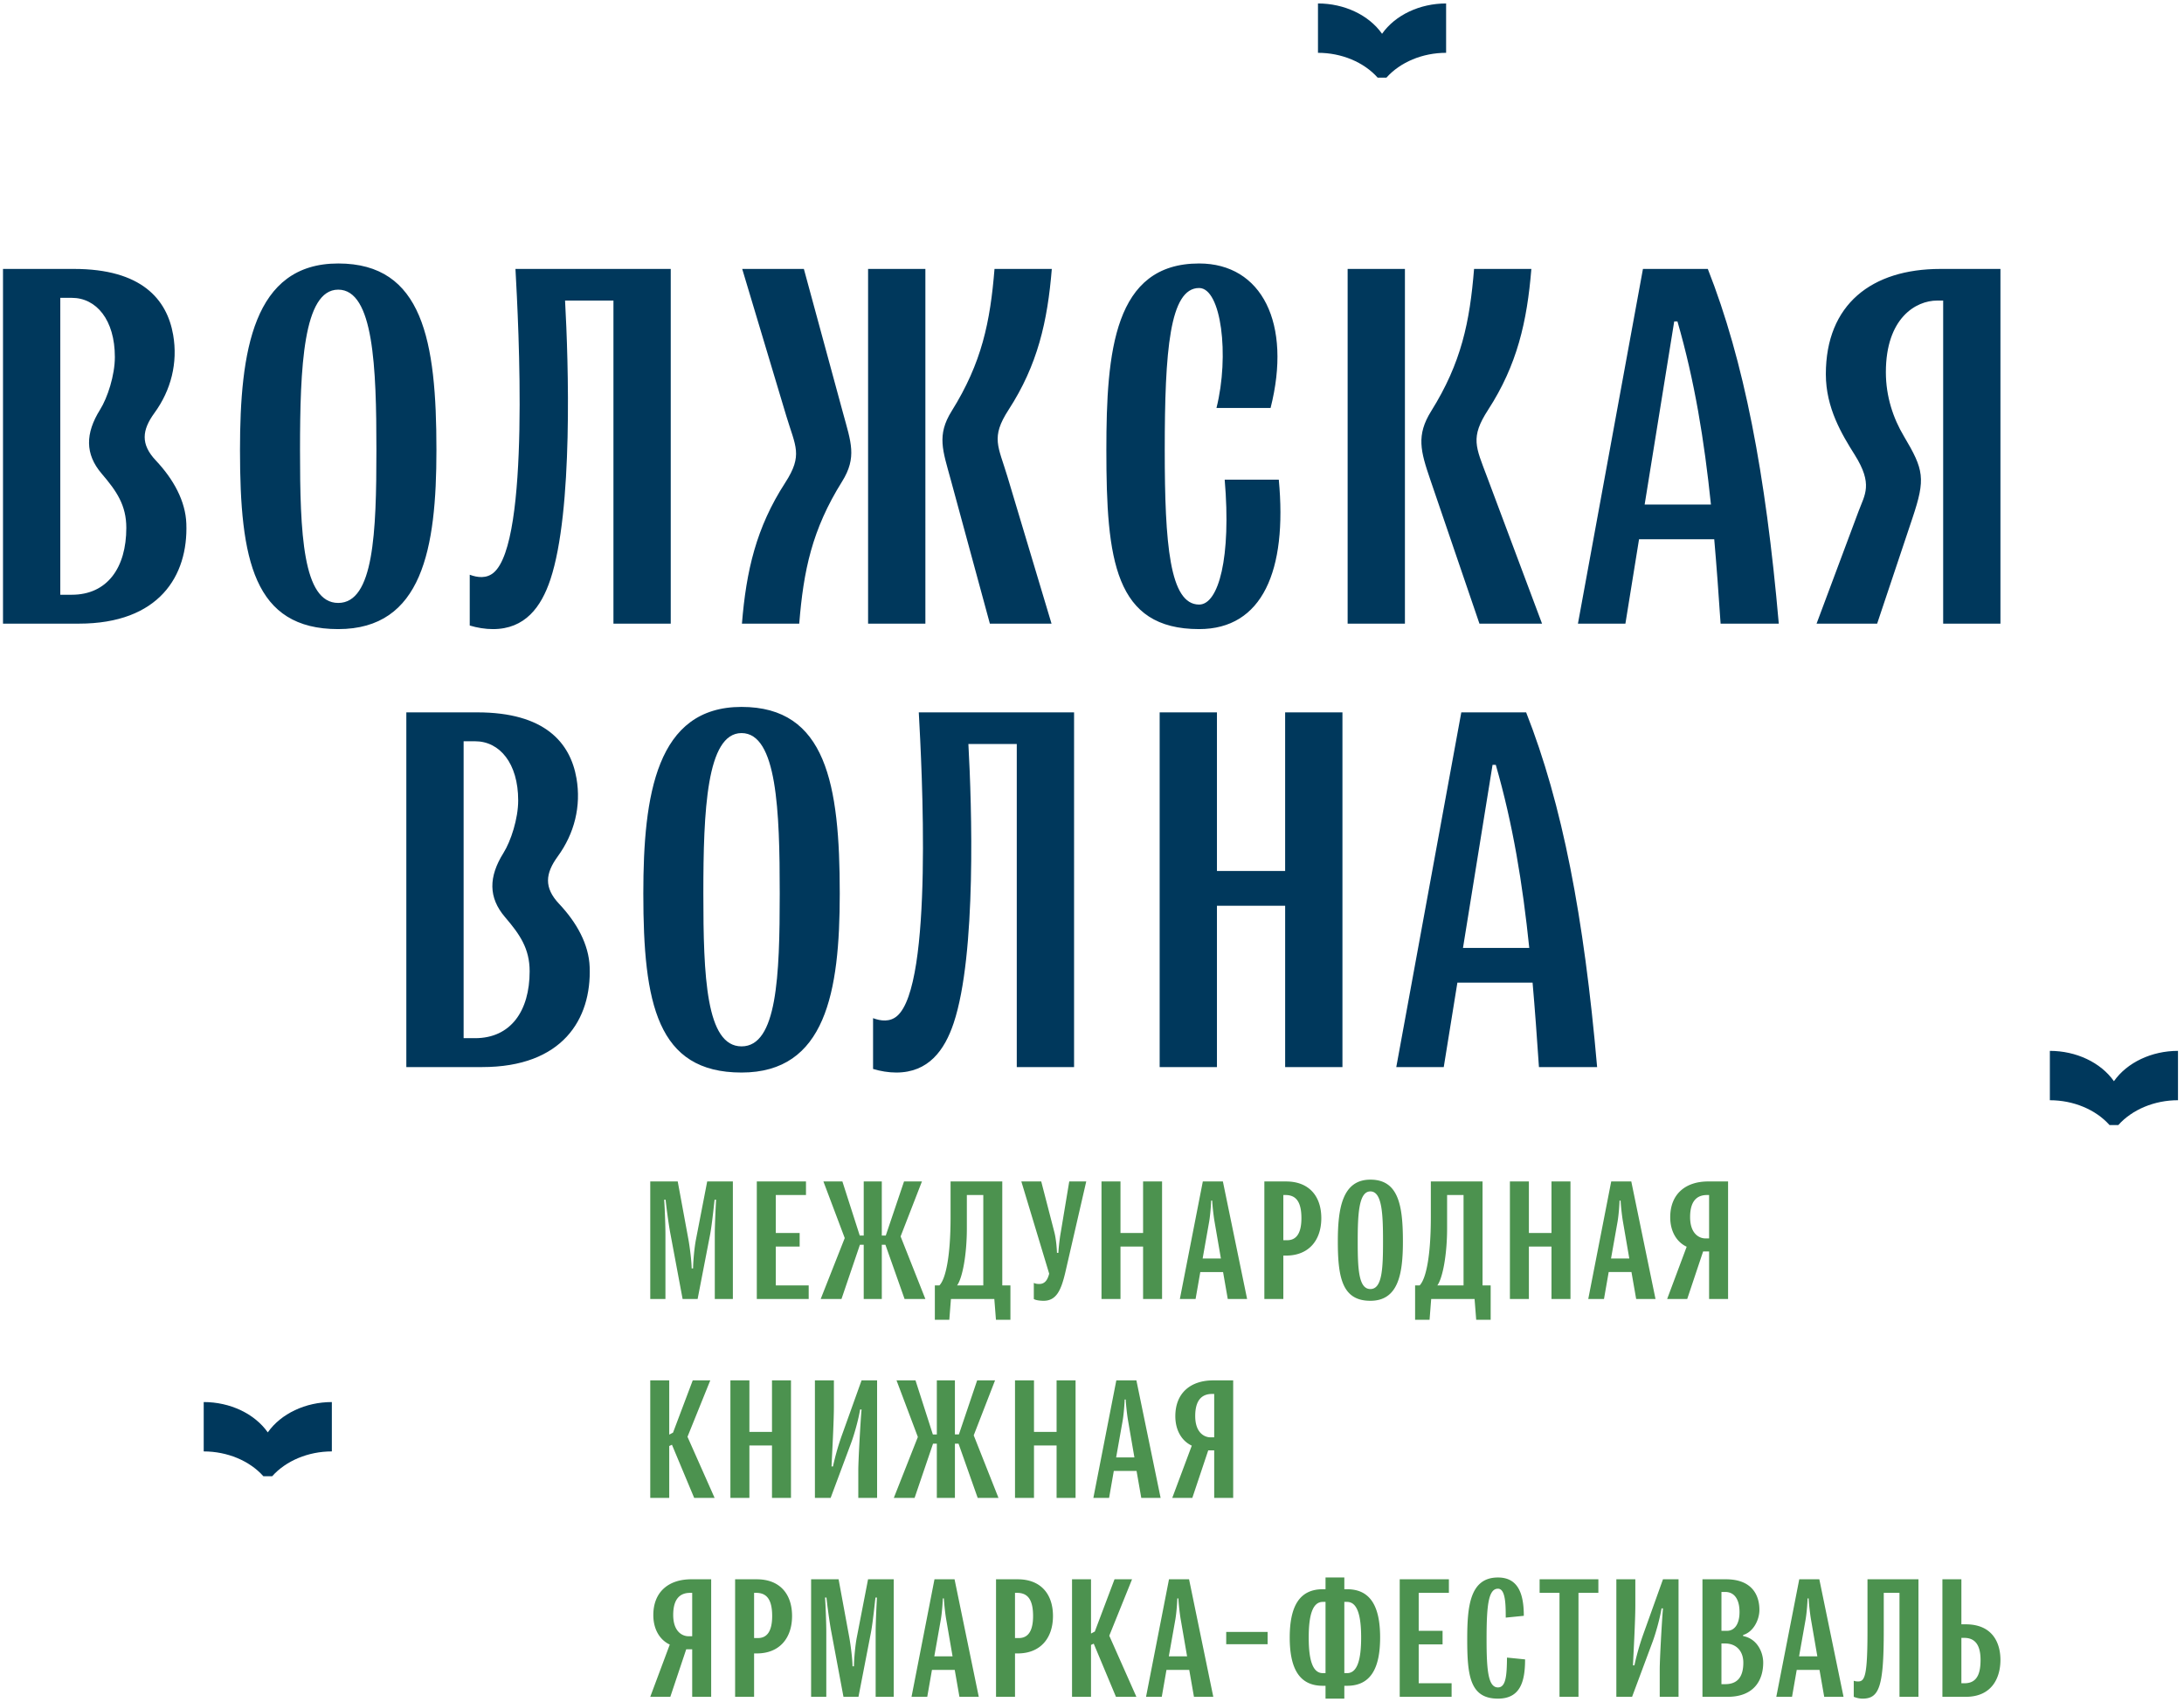 <svg xmlns="http://www.w3.org/2000/svg" width="362" height="282"><g fill="none" fill-rule="evenodd"><path fill="#00385C" d="m242.491 157.1 4.901-30.346h.535c2.848 9.868 4.44 19.651 5.551 30.347h-10.987Zm12.591 19.745h9.642c-2.177-24.945-5.776-43.591-11.765-58.785h-10.747l-10.777 58.785h7.868l2.259-13.989h12.465c.39 4.464.725 9.105 1.055 13.99Zm-138.501-28.76c0-13.746.542-26.593 6.33-26.593 5.88 0 6.331 12.847 6.331 26.594 0 13.747-.452 25.327-6.33 25.327-5.88 0-6.331-11.58-6.331-25.327Zm6.33-30.93c-14.108 0-16.279 14.561-16.279 30.93 0 18.18 2.261 29.665 16.28 29.665 13.927 0 16.279-13.295 16.279-29.664 0-18.179-2.262-30.93-16.28-30.93Zm55.117.905H152.29c.494 8.985 2.449 45.216-3.618 50.339-1.18.996-2.657.825-3.961.34v8.417c1.215.366 2.554.594 3.847.594 5.324 0 8.003-3.665 9.518-8.21 3.795-11.38 2.997-36.118 2.435-46.239h8.02v53.544h9.497V118.06ZM79.92 176.845c13.295 0 18.144-7.91 17.817-16.59-.14-3.737-2.123-7.342-5.06-10.456-2.544-2.698-2.297-5.029-.226-7.871 2.755-3.78 3.902-8.318 3.102-12.938-1.025-5.91-5.241-10.93-16.446-10.93H67.35v58.785h12.57Zm-1.175-53.996c4.077 0 7.145 3.651 7.145 9.81 0 3.023-1.211 6.734-2.442 8.702-2.469 3.947-2.52 7.382.256 10.626 2.473 2.89 4.084 5.221 4.084 8.988 0 6.61-3.16 11.081-9.043 11.081h-1.9V122.85h1.9Zm143.765-4.79h-9.497v26.29H201.71v-26.29h-9.495v58.786h9.495v-26.74h11.305v26.74h9.497V118.06ZM49.728 74.597c0-13.747.543-26.594 6.331-26.594 5.879 0 6.331 12.847 6.331 26.594 0 13.746-.452 25.327-6.33 25.327-5.88 0-6.332-11.58-6.332-25.327ZM202.994 79.5c1.1 12.887-1.001 20.694-4.239 20.694-4.884 0-5.698-10.043-5.698-25.598 0-16.46.814-26.865 5.698-26.865 3.671 0 5.056 11.187 2.876 19.88h8.968c3.562-14.008-1.444-23.946-11.844-23.946-14.11 0-15.375 14.561-15.375 30.93 0 18.18 1.357 29.665 15.375 29.665 10.506 0 14.625-9.694 13.207-24.76h-8.968Zm128.582 23.855V44.57h-9.949c-11.392 0-18.992 5.869-18.992 17.445 0 5.617 2.674 9.998 4.79 13.367 3.056 4.867 1.672 6.568.636 9.341l-6.963 18.633h10.039l5.858-17.51c2.189-6.542 1.899-7.97-1.437-13.577-1.744-2.931-2.974-6.522-2.974-10.59 0-8.969 4.974-11.867 8.5-11.867h.996v53.544h9.496ZM157.584 79.49l6.488 23.867h10.22l-7.297-24.328c-1.527-5.093-2.814-6.498.173-11.107 4.81-7.42 6.46-14.611 7.169-23.35h-9.496c-.71 8.782-2.101 15.552-7.103 23.558-2.505 4.008-1.463 6.546-.154 11.36Zm-17.854-11.05-6.488-23.869h-10.22l7.296 24.329c1.527 5.093 2.814 6.498-.173 11.107-4.81 7.42-6.46 14.611-7.168 23.35h9.496c.708-8.782 2.1-15.552 7.103-23.558 2.504-4.008 1.463-6.546.154-11.36Zm4.156 34.917h9.496V44.57h-9.496v58.786Zm128.716-19.745 4.9-30.346h.535c2.849 9.868 4.44 19.651 5.552 30.346h-10.987Zm12.59 19.745h9.642c-2.177-24.945-5.776-43.592-11.764-58.786H272.32l-10.776 58.786h7.868l2.26-13.989h12.464c.391 4.464.726 9.105 1.055 13.99ZM111.177 44.57H85.438c.493 8.986 2.448 45.216-3.618 50.34-1.18.996-2.657.825-3.961.34v8.417c1.214.366 2.554.594 3.847.594 5.324 0 8.003-3.665 9.518-8.21 3.795-11.38 2.997-36.118 2.435-46.239h8.02v53.544h9.497V44.57Zm112.195 58.786h9.495V44.57h-9.495v58.786Zm13.697-23.867 8.15 23.867h10.375l-9.114-24.328c-1.865-4.98-2.815-6.497.174-11.107 4.81-7.42 6.46-14.611 7.168-23.35h-9.496c-.709 8.782-2.1 15.552-7.103 23.558-2.505 4.008-1.767 6.637-.154 11.36ZM13.069 103.356c13.294 0 18.143-7.91 17.816-16.591-.14-3.736-2.122-7.34-5.06-10.456-2.544-2.698-2.296-5.028-.225-7.87 2.755-3.78 3.902-8.318 3.102-12.939-1.025-5.91-5.242-10.93-16.446-10.93H.498v58.786H13.07ZM11.894 49.36c4.077 0 7.144 3.651 7.144 9.809 0 3.024-1.21 6.735-2.44 8.703-2.47 3.947-2.521 7.381.255 10.626 2.473 2.89 4.084 5.22 4.084 8.988 0 6.61-3.16 11.081-9.043 11.081h-1.9V49.36h1.9Zm44.165-5.694c-14.109 0-16.28 14.561-16.28 30.93 0 18.18 2.262 29.665 16.28 29.665 13.927 0 16.28-13.295 16.28-29.664 0-18.179-2.262-30.931-16.28-30.931ZM218.456.573c4.35 0 8.426 1.911 10.62 5.026 2.192-3.115 6.269-5.026 10.618-5.026v8.18c-3.905 0-7.59 1.542-9.89 4.111h-1.458c-2.3-2.57-5.984-4.111-9.89-4.111V.573ZM339.766 174.16c4.35 0 8.426 1.911 10.62 5.026 2.192-3.115 6.268-5.027 10.618-5.027v8.18c-3.906 0-7.59 1.543-9.89 4.112h-1.458c-2.3-2.57-5.984-4.111-9.89-4.111v-8.18ZM33.766 232.36c4.35 0 8.426 1.913 10.619 5.027 2.193-3.114 6.27-5.026 10.619-5.026v8.18c-3.906 0-7.59 1.542-9.89 4.111h-1.459c-2.299-2.57-5.984-4.11-9.89-4.11v-8.181Z"/><path fill="#4C924F" d="M117.878 281.212v-19.478h-3.296c-3.776 0-6.293 2.098-6.293 5.934 0 2.397 1.109 4.135 2.727 4.884l-3.236 8.66h3.326l2.637-7.88h.989v7.88h3.146Zm-3.146-17.23v7.191h-.63c-.868 0-2.517-.629-2.517-3.536 0-3.205 1.649-3.655 2.817-3.655h.33Zm10.26 17.23v-7.191h.45c3.745 0 5.843-2.518 5.843-6.204 0-3.685-2.068-6.083-5.844-6.083h-3.595v19.478h3.146Zm.33-17.23c1.468 0 2.666.719 2.666 3.835 0 2.997-1.198 3.656-2.367 3.656h-.629v-7.491h.33Zm22.815-2.248h-4.255l-1.858 9.59c-.27 1.348-.479 3.745-.479 4.824h-.24c0-1.109-.299-3.507-.54-4.825l-1.767-9.589h-4.555v19.478h2.517v-10.728c0-1.768-.15-5.034-.21-5.723h.24c.06.689.48 4.045.81 5.723l2.007 10.728h2.487l2.068-10.668c.33-1.738.66-5.124.75-5.783h.239c-.03.66-.21 4.045-.21 5.753v10.698h2.996v-19.478Zm5.556 19.478.78-4.465h3.775l.779 4.465h3.206l-4.015-19.478h-3.326l-3.806 19.478h2.607Zm1.169-6.713 1.079-6.083c.21-1.198.33-3.146.33-3.505h.179c0 .36.18 2.307.39 3.505l1.049 6.083h-3.027Zm13.377 6.713v-7.191h.449c3.746 0 5.843-2.518 5.843-6.204 0-3.685-2.067-6.083-5.843-6.083h-3.595v19.478h3.146Zm.33-17.23c1.467 0 2.666.719 2.666 3.835 0 2.997-1.199 3.656-2.367 3.656h-.63v-7.491h.33Zm9.121 17.23h3.146v-8.6l.45-.21 3.685 8.81h3.387l-4.495-10.128 3.775-9.35h-2.906l-3.267 8.66-.629.33v-8.99h-3.146v19.478Zm14.875 0 .779-4.465h3.775l.78 4.465h3.206l-4.016-19.478h-3.326l-3.806 19.478h2.608Zm1.168-6.713 1.08-6.083c.209-1.198.328-3.146.328-3.505h.18c0 .36.18 2.307.39 3.505l1.05 6.083h-3.028Zm9.514-4.044v2.037h6.862v-2.037h-6.862Zm10.527.928c0 5.274 1.678 8.001 5.484 8.001h.45v2.128h3.116v-2.128h.45c3.805 0 5.483-2.727 5.483-8 0-5.275-1.678-8.002-5.484-8.002h-.449v-1.947h-3.116v1.947h-.45c-3.806 0-5.484 2.727-5.484 8.001Zm9.05 5.904V265.48h.45c1.677 0 2.337 2.157 2.337 5.903 0 3.746-.66 5.904-2.338 5.904h-.449Zm-3.116-11.807v11.807h-.45c-1.678 0-2.337-2.158-2.337-5.904 0-3.745.659-5.903 2.337-5.903h.45Zm12.298-3.746v19.478h8.6v-2.248h-5.454v-6.442h3.956v-2.248h-3.956v-6.292h5.004v-2.248h-8.15Zm17.781 12.976c-.03 2.846-.15 4.944-1.498 4.944-1.618 0-1.888-2.817-1.888-7.97 0-5.455.27-8.391 1.888-8.391 1.259 0 1.289 2.637 1.289 4.794l2.996-.3c0-3.476-.839-6.352-4.285-6.352-4.674 0-5.094 4.824-5.094 10.248 0 6.023.45 9.829 5.094 9.829 3.716 0 4.495-2.847 4.495-6.503l-2.997-.3Zm5.407-12.976v2.248h3.296v17.23h3.146v-17.23h3.296v-2.248h-9.738Zm23.025 0h-2.577l-3.147 8.78a41.377 41.377 0 0 0-1.588 5.484h-.24c.09-2.157.39-7.312.39-9.978v-4.286h-3.146v19.478h2.607l3.386-9.08c.539-1.438 1.228-3.925 1.498-5.573h.24c-.18 1.978-.54 8.51-.54 10.068v4.585h3.117v-19.478Zm8.132 19.478c4.405 0 5.903-2.787 5.903-5.663 0-1.679-.958-3.956-3.326-4.406v-.18c1.708-.509 2.697-2.516 2.697-4.164 0-2.367-1.168-5.065-5.544-5.065h-3.895v19.478h4.165Zm-.419-8.84c1.858 0 3.027 1.259 3.027 3.176 0 2.308-.93 3.566-2.997 3.566h-.63v-6.742h.6Zm.03-8.54c1.468 0 2.367 1.168 2.367 3.326 0 2.098-.899 3.116-2.068 3.116h-.928v-6.442h.629Zm11.07 17.38.779-4.465h3.775l.78 4.465h3.205l-4.015-19.478h-3.326l-3.806 19.478h2.607Zm1.168-6.713 1.079-6.083c.21-1.198.33-3.146.33-3.505h.18c0 .36.18 2.307.389 3.505l1.049 6.083H298.2Zm19.79-12.765h-8.451v8.54c0 7.342-.42 8.39-1.528 8.39-.42 0-.6-.06-.749-.119v2.667c.48.18.929.3 1.468.3 2.757 0 3.506-1.978 3.506-11.238v-6.292h2.607v17.23h3.146v-19.478Zm7.833 19.478c4.404 0 5.753-3.236 5.753-6.113 0-2.877-1.349-5.903-5.753-5.903h-.72v-7.462h-3.146v19.478h3.866Zm-.24-9.769c2.158 0 2.697 1.738 2.697 3.656 0 2.307-.6 3.865-2.667 3.865h-.51v-7.52h.48ZM201.255 231.015v7.192h-.63c-.867 0-2.517-.63-2.517-3.536 0-3.206 1.649-3.656 2.817-3.656h.33Zm3.146 17.23v-19.477h-3.296c-3.775 0-6.293 2.098-6.293 5.933 0 2.397 1.11 4.135 2.727 4.885l-3.236 8.66h3.326l2.637-7.881h.989v7.88h3.146Zm-19.4-6.712 1.08-6.083c.209-1.199.329-3.146.329-3.506h.18c0 .36.18 2.307.39 3.506l1.048 6.083h-3.026Zm-1.168 6.712.78-4.465h3.774l.78 4.465h3.206l-4.015-19.477h-3.327l-3.805 19.477h2.607Zm-5.556-19.477h-3.146v8.54h-3.746v-8.54h-3.146v19.477h3.146v-8.69h3.746v8.69h3.146v-19.477Zm-20 0h-2.996v8.96h-.66l-2.876-8.96H148.6l3.536 9.379-3.986 10.098h3.446l3.057-8.99h.629v8.99h2.997v-8.99h.599l3.176 8.99h3.446l-4.105-10.368 3.536-9.11h-2.967l-3.026 8.96h-.66v-8.96Zm-12.897 0h-2.576l-3.147 8.78a41.401 41.401 0 0 0-1.588 5.483h-.24c.09-2.157.39-7.311.39-9.978v-4.285h-3.147v19.477h2.607l3.386-9.08c.54-1.438 1.229-3.925 1.499-5.573h.24c-.18 1.978-.54 8.511-.54 10.068v4.585h3.116v-19.477Zm-14.275 0h-3.147v8.54h-3.745v-8.54h-3.147v19.477h3.147v-8.69h3.745v8.69h3.147v-19.477Zm-23.325 19.477h3.146v-8.6l.45-.21 3.685 8.81h3.386l-4.495-10.128 3.776-9.35h-2.907l-3.266 8.66-.63.33v-8.99h-3.145v19.478ZM283.284 198.048v7.192h-.63c-.866 0-2.517-.63-2.517-3.536 0-3.206 1.649-3.656 2.817-3.656h.33Zm3.146 17.23v-19.477h-3.296c-3.774 0-6.293 2.098-6.293 5.933 0 2.397 1.109 4.135 2.727 4.885l-3.236 8.66h3.326l2.637-7.881h.989v7.88h3.146Zm-19.4-6.712 1.08-6.083c.209-1.198.329-3.146.329-3.505h.18c0 .359.18 2.307.39 3.505l1.048 6.083h-3.026Zm-1.168 6.712.779-4.464h3.775l.78 4.464h3.206l-4.015-19.477h-3.327l-3.805 19.477h2.607Zm-5.556-19.477h-3.146v8.54h-3.746v-8.54h-3.146v19.477h3.146v-8.69h3.746v8.69h3.146v-19.477Zm-22.067 17.23c.93-1.288 1.618-5.274 1.618-9.409v-5.574h2.727v14.983h-4.345Zm-3.685 0v5.694h2.397l.27-3.447h7.19l.27 3.447h2.398v-5.694h-1.348v-17.23h-8.57v5.933c0 6.47-.81 10.248-1.859 11.297h-.748Zm-9.512-7.281c0-4.555.18-8.3 2.098-8.3 1.947 0 2.097 3.745 2.097 8.3 0 4.554-.15 7.88-2.097 7.88-1.948 0-2.098-3.326-2.098-7.88Zm2.098-10.249c-4.675 0-5.394 4.825-5.394 10.249 0 6.023.75 9.828 5.394 9.828 4.615 0 5.393-4.405 5.393-9.828 0-6.024-.749-10.249-5.393-10.249Zm-14.096 2.547c1.468 0 2.667.72 2.667 3.836 0 2.997-1.2 3.656-2.367 3.656h-.63v-7.492h.33Zm-.33 17.23v-7.191h.45c3.746 0 5.843-2.517 5.843-6.203 0-3.685-2.07-6.083-5.843-6.083h-3.596v19.477h3.147Zm-13.376-6.712 1.078-6.083c.21-1.198.33-3.146.33-3.505h.18c0 .359.18 2.307.39 3.505l1.048 6.083h-3.026Zm-1.169 6.712.78-4.464h3.775l.779 4.464h3.206l-4.015-19.477h-3.326l-3.806 19.477h2.607Zm-5.556-19.477h-3.146v8.54h-3.746v-8.54h-3.146v19.477h3.146v-8.69h3.746v8.69h3.146v-19.477Zm-18.71 15.282c-.27 1.05-.72 1.709-1.649 1.709-.39 0-.659-.06-.899-.18v2.666c.3.21 1.05.3 1.619.3 2.127 0 2.906-1.768 3.595-4.675l3.476-15.102h-2.817l-1.408 8.45c-.24 1.319-.39 3.087-.39 3.386h-.24c0-.3-.09-2.067-.419-3.386l-2.187-8.45h-3.296l4.614 15.282Zm-15.266 1.948c.93-1.288 1.619-5.274 1.619-9.409v-5.574h2.727v14.983h-4.346Zm-3.685 0v5.694h2.397l.27-3.447h7.191l.27 3.447h2.398v-5.694h-1.35v-17.23h-8.57v5.933c0 6.47-.808 10.248-1.857 11.297h-.75Zm-8.792-17.23h-2.997v8.96h-.66l-2.876-8.96h-3.146l3.536 9.38-3.986 10.097h3.447l3.056-8.989h.629v8.99h2.997v-8.99h.599l3.176 8.99h3.446l-4.105-10.369 3.536-9.109h-2.967l-3.026 8.96h-.66v-8.96Zm-20.719 0v19.477h8.6v-2.247h-5.453v-6.442h3.955v-2.248h-3.955v-6.293h5.004v-2.247h-8.15Zm-3.968 0h-4.255l-1.857 9.59c-.27 1.348-.48 3.745-.48 4.823h-.24c0-1.108-.3-3.506-.539-4.824l-1.768-9.589h-4.554v19.477h2.516v-10.727c0-1.768-.15-5.034-.21-5.723h.24c.06.689.48 4.045.81 5.723l2.007 10.727h2.488l2.067-10.667c.33-1.738.66-5.124.75-5.783h.239c-.03.659-.21 4.047-.21 5.753v10.697h2.996v-19.477Z"/></g></svg>